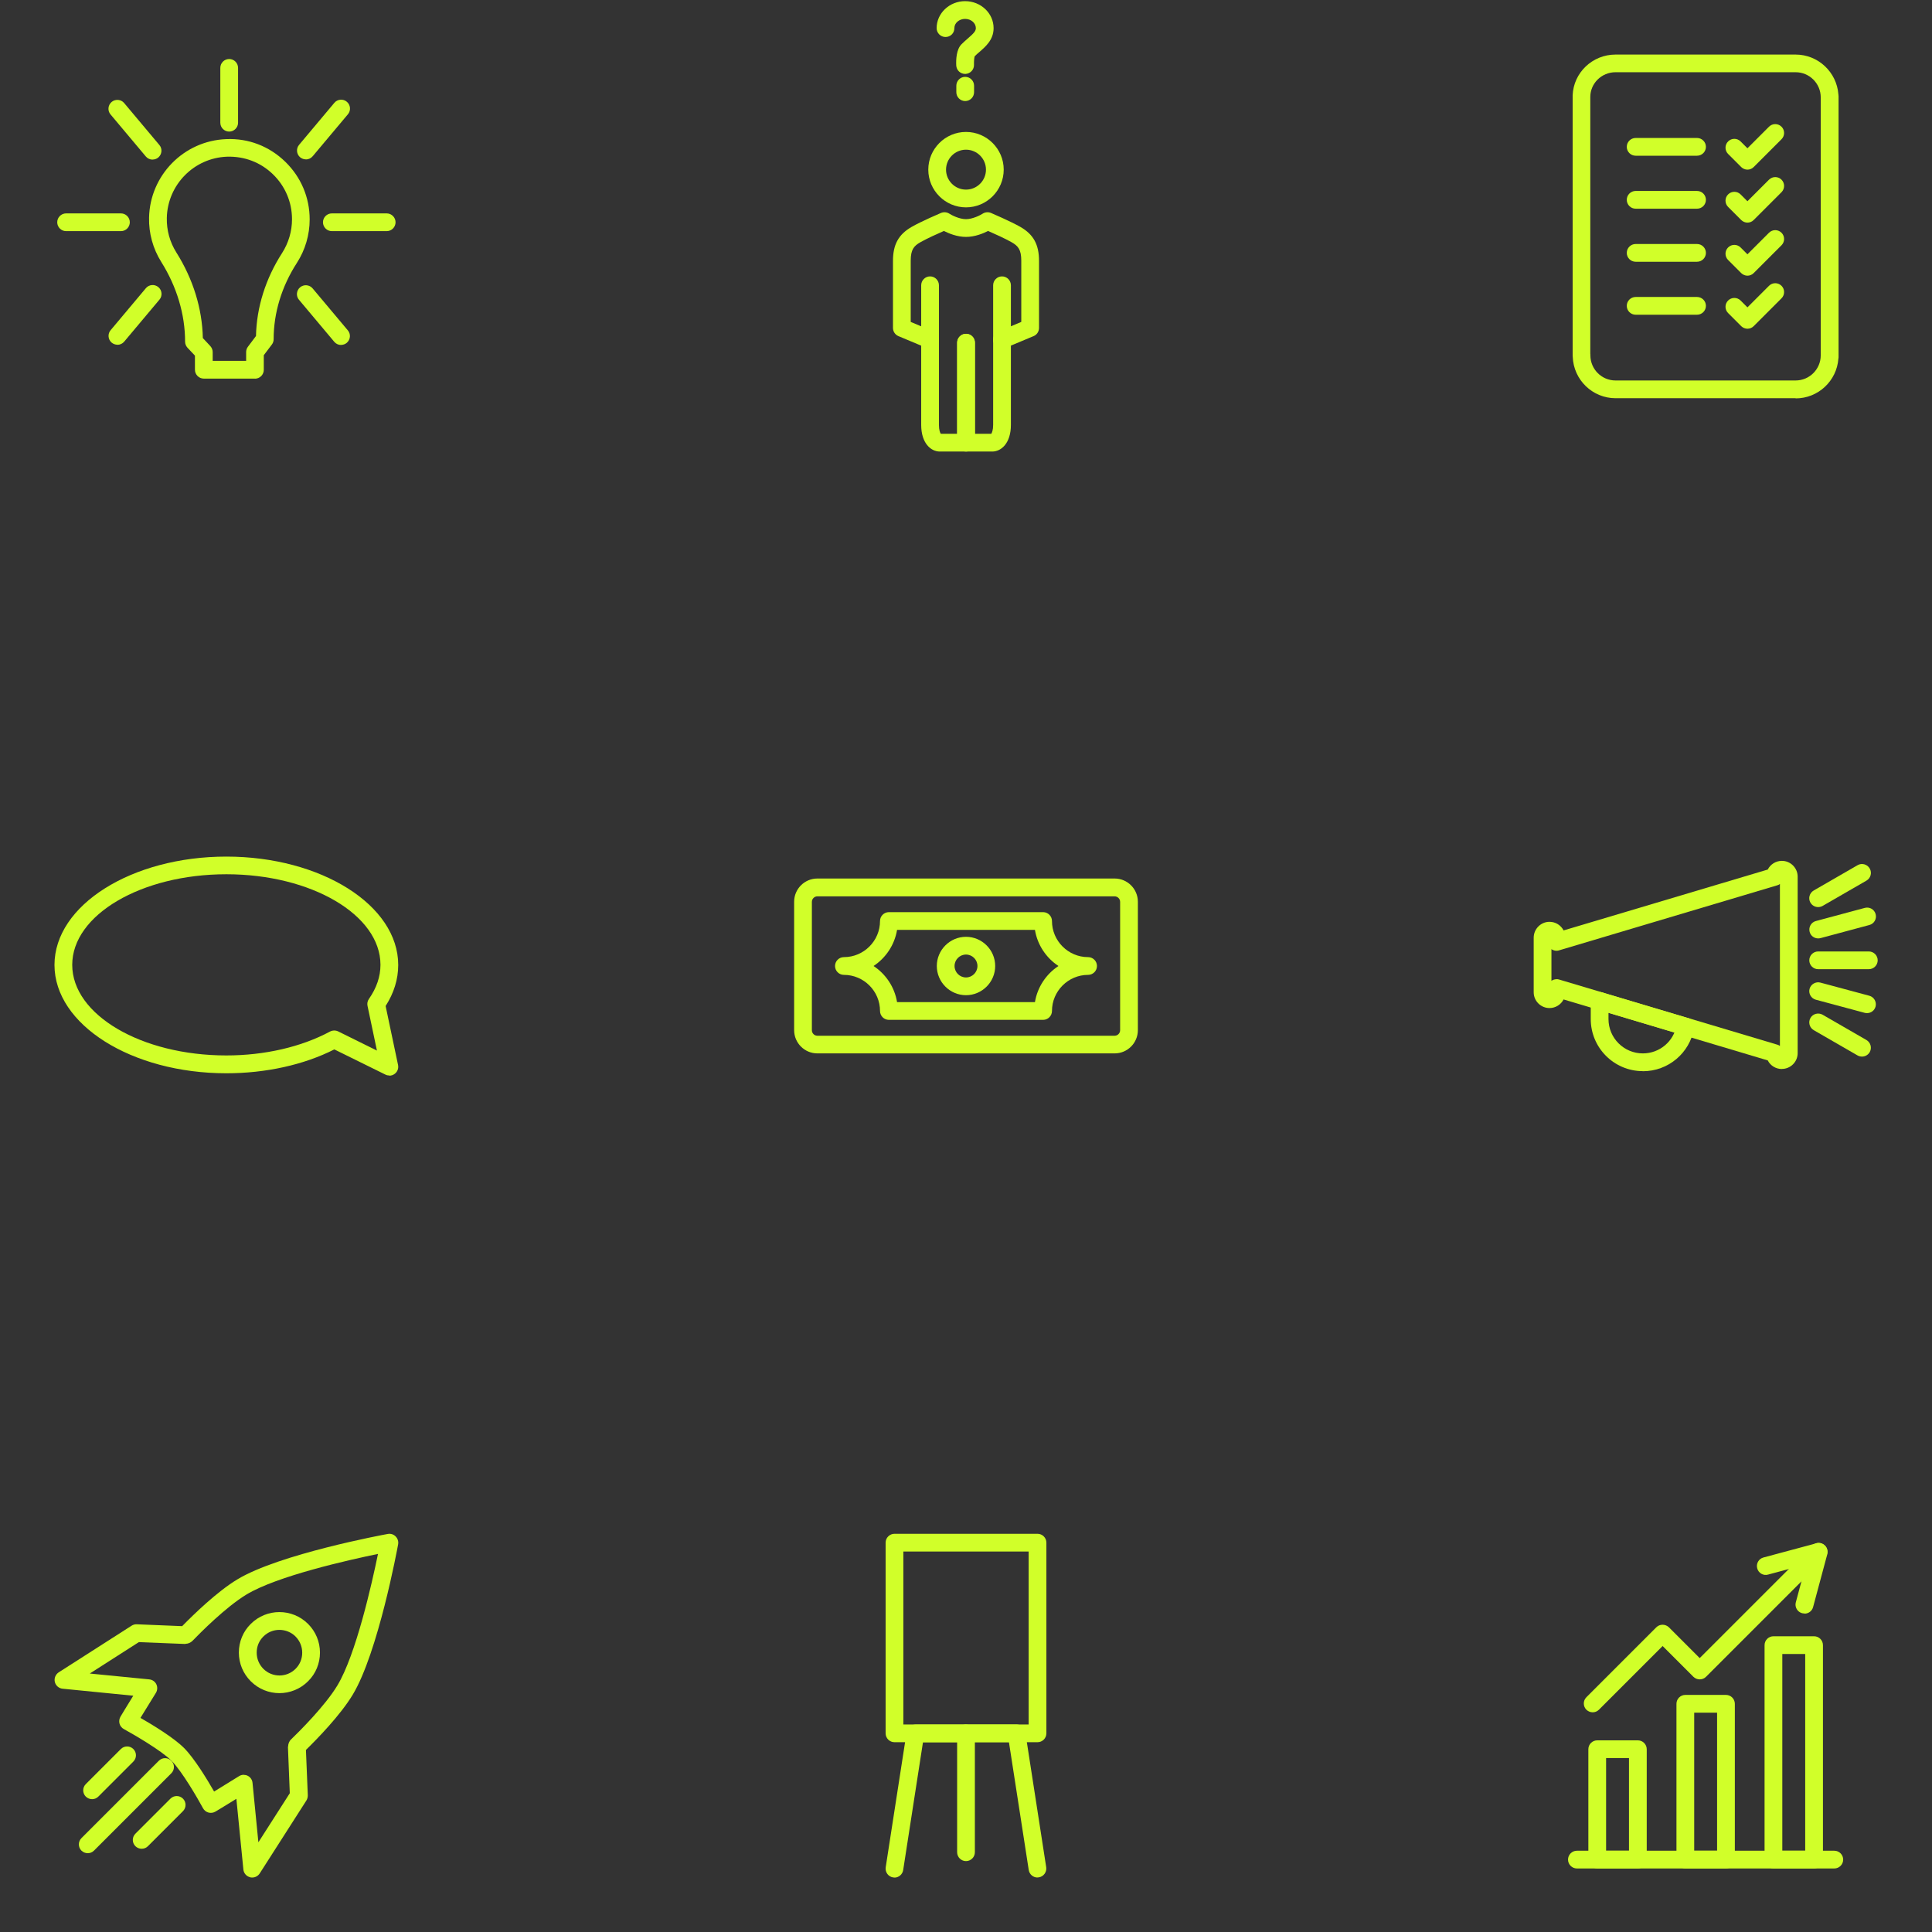 <?xml version="1.0" encoding="UTF-8"?>
<svg xmlns="http://www.w3.org/2000/svg" id="Vrstva_2" data-name="Vrstva 2" viewBox="0 0 217.74 217.74">
  <rect x="0" y="0" width="217.74" height="217.74" fill="#333333" stroke="none"/>
  <defs>
    <style>
      .cls-1 {
        fill: #d1ff29;
      }

      .cls-2 {
        fill: none;
      }
    </style>
  </defs>
  <g id="Vrstva_1-2" data-name="Vrstva 1">
    <g>
      <g>
        <g>
          <path class="cls-1" d="M202.38,44.88h-20.3c-2.61,0-4.74-2.08-4.83-4.67,0-.05-.01-.1-.01-.16V10.83s0-.06,0-.09c.1-2.55,2.23-4.59,4.83-4.59h20.3c2.54,0,4.63,1.98,4.82,4.48.01.07.02.14.02.21v29.37c0,.07,0,.14-.02.21-.18,2.5-2.27,4.48-4.82,4.48ZM179.24,39.91s0,.09,0,.14c0,1.56,1.27,2.83,2.83,2.83h20.3c1.56,0,2.83-1.27,2.83-2.83,0-.04,0-.09,0-.13V11.1s0-.09,0-.13c0-1.56-1.27-2.83-2.83-2.83h-20.3c-1.56,0-2.84,1.25-2.84,2.79v28.98Z"></path>
          <g>
            <g>
              <path class="cls-1" d="M196.95,19.12c-.26,0-.51-.1-.71-.29l-1.48-1.48c-.39-.39-.39-1.02,0-1.41s1.02-.39,1.41,0l.77.77,2.43-2.43c.39-.39,1.02-.39,1.41,0s.39,1.02,0,1.41l-3.14,3.14c-.2.2-.45.29-.71.29Z"></path>
              <path class="cls-1" d="M191.26,17.55h-6.92c-.55,0-1-.45-1-1s.45-1,1-1h6.92c.55,0,1,.45,1,1s-.45,1-1,1Z"></path>
            </g>
            <g>
              <path class="cls-1" d="M196.95,25.09c-.26,0-.51-.1-.71-.29l-1.48-1.48c-.39-.39-.39-1.02,0-1.41s1.02-.39,1.41,0l.77.77,2.43-2.43c.39-.39,1.02-.39,1.41,0s.39,1.02,0,1.41l-3.14,3.14c-.2.2-.45.29-.71.29Z"></path>
              <path class="cls-1" d="M191.26,23.52h-6.92c-.55,0-1-.45-1-1s.45-1,1-1h6.92c.55,0,1,.45,1,1s-.45,1-1,1Z"></path>
            </g>
            <g>
              <path class="cls-1" d="M196.95,31.07c-.26,0-.51-.1-.71-.29l-1.48-1.48c-.39-.39-.39-1.02,0-1.41s1.02-.39,1.41,0l.77.77,2.43-2.43c.39-.39,1.02-.39,1.41,0s.39,1.02,0,1.41l-3.14,3.14c-.2.2-.45.29-.71.29Z"></path>
              <path class="cls-1" d="M191.26,29.5h-6.92c-.55,0-1-.45-1-1s.45-1,1-1h6.92c.55,0,1,.45,1,1s-.45,1-1,1Z"></path>
            </g>
            <g>
              <path class="cls-1" d="M196.95,37.05h0c-.27,0-.52-.11-.71-.29l-1.48-1.48c-.39-.39-.39-1.02,0-1.41.39-.39,1.02-.39,1.41,0l.77.77,2.43-2.43c.39-.39,1.02-.39,1.41,0s.39,1.02,0,1.41l-3.14,3.14c-.19.19-.44.29-.71.29Z"></path>
              <path class="cls-1" d="M191.26,35.47h-6.92c-.55,0-1-.45-1-1s.45-1,1-1h6.92c.55,0,1,.45,1,1s-.45,1-1,1Z"></path>
            </g>
          </g>
        </g>
        <rect class="cls-2" x="166.72" width="51.02" height="51.02"></rect>
      </g>
      <g>
        <g>
          <g>
            <path class="cls-1" d="M28.42,211.6c-.08,0-.16,0-.23-.03-.41-.1-.72-.45-.76-.87l-.79-7.97c-1.32.82-2.36,1.44-2.36,1.44-.23.14-.52.18-.78.11-.26-.07-.49-.25-.62-.49-.59-1.09-2.38-4.19-3.56-5.36-1.17-1.17-4.27-2.96-5.36-3.56-.24-.13-.42-.35-.49-.62-.07-.26-.03-.54.11-.78,0,0,.62-1.04,1.44-2.36l-7.97-.79c-.42-.04-.77-.35-.87-.76s.08-.85.43-1.08l8.22-5.26c.17-.11.37-.17.58-.16l5.12.21c1.31-1.34,3.95-3.9,6.22-5.27h0c4.71-2.85,16.45-5.03,16.95-5.12.33-.06.66.04.89.28.23.23.34.56.28.89-.09.5-2.27,12.24-5.12,16.95-1.38,2.29-3.97,4.95-5.27,6.22l.21,5.12c0,.2-.05.41-.16.58l-5.26,8.22c-.19.29-.51.46-.84.46ZM27.47,200.03c.15,0,.3.03.44.1.31.15.52.46.55.8l.66,6.7,3.54-5.53-.21-5.25h.02c0-.29.11-.6.33-.81.87-.84,3.82-3.76,5.22-6.08,2.1-3.47,3.9-11.53,4.58-14.83-3.3.68-11.36,2.48-14.83,4.58-2.33,1.41-5.24,4.35-6.08,5.22-.21.21-.5.33-.79.33h0v.02s-5.25-.21-5.25-.21l-5.53,3.54,6.7.66c.34.03.65.24.8.55s.13.68-.05.97c-.67,1.07-1.31,2.11-1.74,2.82,1.33.76,3.74,2.22,4.91,3.39,1.17,1.17,2.63,3.58,3.39,4.91.71-.43,1.75-1.07,2.82-1.74.16-.1.35-.15.53-.15Z"></path>
            <path class="cls-1" d="M31.49,190.82c-1.17,0-2.34-.45-3.23-1.34-.86-.86-1.34-2.01-1.34-3.23s.47-2.37,1.34-3.23c1.78-1.78,4.68-1.78,6.46,0,.86.86,1.34,2.01,1.34,3.23s-.47,2.37-1.34,3.23c-.89.89-2.06,1.34-3.23,1.34ZM31.49,183.69c-.66,0-1.31.25-1.81.75s-.75,1.13-.75,1.82.27,1.33.75,1.82c1,1,2.63,1,3.63,0,.49-.49.75-1.13.75-1.82s-.27-1.33-.75-1.82-1.16-.75-1.82-.75Z"></path>
          </g>
          <g>
            <path class="cls-1" d="M9.89,208.86c-.26,0-.51-.1-.71-.29-.39-.39-.39-1.02,0-1.41l8.72-8.72c.39-.39,1.02-.39,1.41,0s.39,1.02,0,1.41l-8.72,8.72c-.2.2-.45.29-.71.29Z"></path>
            <path class="cls-1" d="M10.38,202.77c-.26,0-.51-.1-.71-.29-.39-.39-.39-1.02,0-1.41l3.95-3.95c.39-.39,1.02-.39,1.41,0s.39,1.02,0,1.41l-3.95,3.95c-.2.2-.45.29-.71.29Z"></path>
            <path class="cls-1" d="M15.97,208.36c-.26,0-.51-.1-.71-.29-.39-.39-.39-1.02,0-1.41l3.95-3.95c.39-.39,1.02-.39,1.41,0s.39,1.02,0,1.41l-3.95,3.95c-.2.2-.45.29-.71.29Z"></path>
          </g>
        </g>
        <rect class="cls-2" y="166.72" width="51.02" height="51.02"></rect>
      </g>
      <g>
        <g>
          <path class="cls-1" d="M116.93,196.35h-16.12c-.55,0-1-.45-1-1v-21.49c0-.55.45-1,1-1h16.12c.55,0,1,.45,1,1v21.49c0,.55-.45,1-1,1ZM101.81,194.35h14.12v-19.49h-14.12v19.49Z"></path>
          <path class="cls-1" d="M100.81,211.6c-.05,0-.1,0-.15-.01-.55-.08-.92-.6-.84-1.14l2.36-15.24c.08-.49.5-.85.99-.85h5.7c.55,0,1,.45,1,1v13.39c0,.55-.45,1-1,1s-1-.45-1-1v-12.39h-3.85l-2.23,14.4c-.08.49-.5.85-.99.85Z"></path>
          <path class="cls-1" d="M116.93,211.6c-.49,0-.91-.35-.99-.85l-2.23-14.4h-4.85c-.55,0-1-.45-1-1s.45-1,1-1h5.7c.49,0,.91.36.99.85l2.36,15.24c.08.54-.29,1.06-.84,1.14-.05,0-.1.01-.15.01Z"></path>
        </g>
        <rect class="cls-2" x="83.36" y="166.72" width="51.02" height="51.02"></rect>
      </g>
      <g>
        <g>
          <g>
            <g>
              <path class="cls-1" d="M184.59,210.58h-4.58c-.55,0-1-.45-1-1v-12.44c0-.55.45-1,1-1h4.58c.55,0,1,.45,1,1v12.44c0,.55-.45,1-1,1ZM181.01,208.58h2.58v-10.44h-2.58v10.44Z"></path>
              <path class="cls-1" d="M194.52,210.58h-4.58c-.55,0-1-.45-1-1v-17.56c0-.55.45-1,1-1h4.58c.55,0,1,.45,1,1v17.56c0,.55-.45,1-1,1ZM190.94,208.58h2.58v-15.56h-2.58v15.56Z"></path>
              <path class="cls-1" d="M204.45,210.58h-4.58c-.55,0-1-.45-1-1v-24.17c0-.55.45-1,1-1h4.58c.55,0,1,.45,1,1v24.17c0,.55-.45,1-1,1ZM200.87,208.58h2.58v-22.17h-2.58v22.17Z"></path>
            </g>
            <path class="cls-1" d="M206.73,210.58h-29.01c-.55,0-1-.45-1-1s.45-1,1-1h29.01c.55,0,1,.45,1,1s-.45,1-1,1Z"></path>
          </g>
          <g>
            <path class="cls-1" d="M179.5,192.98c-.26,0-.51-.1-.71-.29-.39-.39-.39-1.02,0-1.41l7.88-7.88c.19-.19.44-.29.71-.29h0c.27,0,.52.11.71.29l3.47,3.47,12.69-12.69c.39-.39,1.02-.39,1.41,0s.39,1.02,0,1.41l-13.39,13.39c-.19.19-.44.29-.71.29h0c-.27,0-.52-.11-.71-.29l-3.47-3.47-7.18,7.18c-.2.2-.45.29-.71.29Z"></path>
            <path class="cls-1" d="M203.36,181.84c-.09,0-.17-.01-.26-.03-.53-.14-.85-.69-.71-1.22l1.15-4.28-4.28,1.15c-.53.15-1.08-.17-1.22-.71-.14-.53.17-1.08.71-1.22l5.96-1.6c.35-.09.71,0,.97.26.25.25.35.62.26.97l-1.6,5.96c-.12.45-.52.74-.96.74Z"></path>
          </g>
        </g>
        <rect class="cls-2" x="166.72" y="166.72" width="51.02" height="51.02"></rect>
      </g>
      <g>
        <path class="cls-1" d="M43.88,121.21c-.15,0-.3-.03-.44-.1l-5.76-2.84c-3.43,1.74-7.73,2.69-12.17,2.69-10.68,0-19.37-5.48-19.37-12.21s8.69-12.21,19.37-12.21,19.37,5.48,19.37,12.21c0,1.61-.48,3.16-1.42,4.63l1.4,6.64c.08.38-.06.76-.37,1-.18.14-.4.21-.61.21ZM25.51,98.53c-9.58,0-17.37,4.58-17.37,10.21s7.79,10.21,17.37,10.21c4.32,0,8.46-.96,11.68-2.69.28-.15.63-.16.92-.02l4.37,2.16-1.06-5.04c-.06-.27,0-.55.16-.78.86-1.23,1.3-2.52,1.3-3.84,0-5.63-7.79-10.21-17.37-10.21Z"></path>
        <rect class="cls-2" y="83.36" width="51.02" height="51.02"></rect>
      </g>
      <g>
        <g>
          <path class="cls-1" d="M185.15,120.72c-3.24,0-5.87-2.63-5.87-5.87v-2.04c0-.55.45-1,1-1s1,.45,1,1v2.04c0,2.14,1.74,3.87,3.87,3.87,1.89,0,3.49-1.35,3.81-3.2.09-.54.61-.91,1.16-.81.54.09.91.61.81,1.16-.49,2.82-2.92,4.86-5.78,4.86Z"></path>
          <g>
            <line class="cls-1" x1="180.28" y1="112.81" x2="189.95" y2="115.69"></line>
            <path class="cls-1" d="M189.95,116.69c-.09,0-.19-.01-.29-.04l-9.67-2.89c-.53-.16-.83-.71-.67-1.24.16-.53.71-.83,1.24-.67l9.67,2.89c.53.16.83.71.67,1.24-.13.43-.53.71-.96.71Z"></path>
          </g>
          <path class="cls-1" d="M200.82,120.48c-.69,0-1.3-.39-1.59-.97l-23.01-6.87c-.3.58-.9.97-1.59.97-.98,0-1.78-.8-1.78-1.78v-6.15c0-.98.8-1.79,1.78-1.79.69,0,1.29.39,1.59.97l23.01-6.86c.29-.58.9-.98,1.59-.98.98,0,1.78.8,1.78,1.78v19.89c0,.98-.8,1.78-1.78,1.78ZM175.41,110.35c.1,0,.19.01.29.04l24.62,7.35c.1.03.2.08.28.14v-18.25c-.08.06-.18.11-.28.14l-24.62,7.34c-.29.09-.6.04-.85-.14v3.57c.17-.12.37-.18.57-.18ZM200.03,98.8h0,0Z"></path>
          <g>
            <g>
              <path class="cls-1" d="M210.62,109.23h-5.71c-.55,0-1-.45-1-1s.45-1,1-1h5.71c.55,0,1,.45,1,1s-.45,1-1,1Z"></path>
              <path class="cls-1" d="M204.91,105.76c-.44,0-.85-.29-.96-.74-.14-.53.17-1.08.71-1.22l5.51-1.48c.53-.14,1.08.17,1.22.71.14.53-.17,1.08-.71,1.22l-5.51,1.48c-.09.02-.17.03-.26.03Z"></path>
              <path class="cls-1" d="M204.91,102.23c-.35,0-.68-.18-.87-.5-.28-.48-.11-1.09.37-1.37l4.94-2.85c.48-.28,1.09-.11,1.37.37.28.48.11,1.09-.37,1.37l-4.94,2.85c-.16.09-.33.13-.5.13Z"></path>
            </g>
            <g>
              <path class="cls-1" d="M210.42,114.18c-.09,0-.17-.01-.26-.03l-5.51-1.48c-.53-.14-.85-.69-.71-1.22s.7-.85,1.22-.71l5.51,1.48c.53.14.85.69.71,1.22-.12.45-.52.74-.96.74Z"></path>
              <path class="cls-1" d="M209.85,119.08c-.17,0-.34-.04-.5-.13l-4.94-2.85c-.48-.28-.64-.89-.37-1.37s.89-.64,1.37-.37l4.94,2.85c.48.28.64.89.37,1.37-.19.32-.52.5-.87.5Z"></path>
            </g>
          </g>
        </g>
        <rect class="cls-2" x="166.72" y="83.36" width="51.02" height="51.02"></rect>
      </g>
      <g>
        <g>
          <path class="cls-1" d="M125.62,118.72h-33.5c-1.44,0-2.62-1.17-2.62-2.62v-14.47c0-1.44,1.17-2.62,2.62-2.62h33.5c1.44,0,2.62,1.17,2.62,2.62v14.47c0,1.44-1.17,2.62-2.62,2.62ZM92.12,101.02c-.34,0-.62.28-.62.62v14.47c0,.34.28.62.62.62h33.5c.34,0,.62-.28.62-.62v-14.47c0-.34-.28-.62-.62-.62h-33.5Z"></path>
          <path class="cls-1" d="M117.56,114.94h-17.38c-.55,0-1-.45-1-1,0-2.24-1.83-4.07-4.07-4.07-.55,0-1-.45-1-1s.45-1,1-1c2.24,0,4.07-1.83,4.07-4.07,0-.55.45-1,1-1h17.38c.55,0,1,.45,1,1,0,2.24,1.83,4.07,4.07,4.07.55,0,1,.45,1,1s-.45,1-1,1c-2.24,0-4.07,1.83-4.07,4.07,0,.55-.45,1-1,1ZM101.1,112.94h15.54c.28-1.7,1.27-3.16,2.65-4.07-1.38-.91-2.37-2.37-2.65-4.07h-15.54c-.28,1.7-1.27,3.16-2.65,4.07,1.38.91,2.37,2.37,2.65,4.07Z"></path>
          <path class="cls-1" d="M108.87,112.16c-1.81,0-3.29-1.48-3.29-3.29s1.48-3.29,3.29-3.29,3.29,1.48,3.29,3.29-1.48,3.29-3.29,3.29ZM108.87,107.58c-.71,0-1.29.58-1.29,1.29s.58,1.29,1.29,1.29,1.29-.58,1.29-1.29-.58-1.29-1.29-1.29Z"></path>
        </g>
        <rect class="cls-2" x="83.36" y="83.36" width="51.02" height="51.02"></rect>
      </g>
      <g>
        <g>
          <path class="cls-1" d="M25.83,14.83c-.55,0-1-.45-1-1v-6.18c0-.55.45-1,1-1s1,.45,1,1v6.18c0,.55-.45,1-1,1Z"></path>
          <path class="cls-1" d="M17.2,17.99c-.29,0-.57-.12-.77-.36l-3.97-4.73c-.36-.42-.3-1.05.12-1.41.42-.35,1.06-.3,1.41.12l3.97,4.73c.36.42.3,1.05-.12,1.41-.19.16-.42.23-.64.23Z"></path>
          <path class="cls-1" d="M34.47,17.96c-.23,0-.45-.08-.64-.23-.42-.35-.48-.99-.12-1.41l3.97-4.73c.35-.42.99-.48,1.41-.12.42.35.48.99.12,1.41l-3.97,4.73c-.2.24-.48.36-.77.36Z"></path>
          <path class="cls-1" d="M13.63,26.05h-6.18c-.55,0-1-.45-1-1s.45-1,1-1h6.18c.55,0,1,.45,1,1s-.45,1-1,1Z"></path>
          <path class="cls-1" d="M43.58,26.05h-6.18c-.55,0-1-.45-1-1s.45-1,1-1h6.18c.55,0,1,.45,1,1s-.45,1-1,1Z"></path>
          <path class="cls-1" d="M13.23,38.85c-.23,0-.45-.08-.64-.23-.42-.35-.48-.99-.12-1.41l3.97-4.73c.35-.42.98-.48,1.41-.12.42.35.48.99.12,1.41l-3.97,4.73c-.2.24-.48.36-.77.36Z"></path>
          <path class="cls-1" d="M38.44,38.88c-.29,0-.57-.12-.77-.36l-3.97-4.73c-.36-.42-.3-1.05.12-1.41.42-.35,1.06-.3,1.41.12l3.97,4.73c.36.42.3,1.05-.12,1.41-.19.16-.42.23-.64.23Z"></path>
          <path class="cls-1" d="M28.74,42.67h-5.77c-.55,0-1-.45-1-1v-1.59l-.84-.89c-.17-.19-.27-.43-.27-.68,0-3.08-.93-6.19-2.68-8.98-.94-1.5-1.42-3.23-1.38-5,.1-4.78,3.92-8.67,8.7-8.85h0c2.5-.11,4.84.8,6.63,2.53s2.77,4.04,2.77,6.52c0,1.74-.5,3.44-1.44,4.9-1.72,2.66-2.62,5.64-2.62,8.6,0,.22-.07.43-.2.6l-.91,1.2v1.65c0,.55-.45,1-1,1ZM23.97,40.67h3.77v-.99c0-.22.07-.43.2-.6l.91-1.21c.07-3.24,1.08-6.46,2.94-9.35.73-1.14,1.12-2.46,1.12-3.81,0-1.93-.77-3.74-2.16-5.08-1.39-1.34-3.2-2.03-5.17-1.97-3.72.14-6.7,3.17-6.78,6.9-.03,1.38.34,2.73,1.08,3.9,1.88,2.99,2.91,6.31,2.98,9.64l.84.9c.17.19.27.43.27.68v.99ZM22.86,38.51h0,0Z"></path>
        </g>
        <rect class="cls-2" width="51.02" height="51.02"></rect>
      </g>
      <g>
        <g>
          <path class="cls-1" d="M108.77,8.33c-.53,0-.97-.41-1-.95-.03-.64,0-1.8.6-2.4.23-.23.47-.44.7-.64.64-.56.91-.82.91-1.17,0-.57-.54-1.04-1.21-1.04s-1.21.46-1.21,1.04-.45,1-1,1-1-.45-1-1c0-1.67,1.44-3.04,3.21-3.04s3.21,1.36,3.21,3.04c0,1.31-.89,2.07-1.6,2.69-.18.15-.36.31-.53.48-.06.17-.09.6-.08.94.03.55-.4,1.02-.95,1.05-.02,0-.04,0-.05,0Z"></path>
          <path class="cls-1" d="M108.78,11.39c-.55,0-1-.45-1-1v-.73c0-.55.45-1,1-1s1,.45,1,1v.73c0,.55-.45,1-1,1Z"></path>
        </g>
        <g>
          <path class="cls-1" d="M108.87,23.37c-2.34,0-4.25-1.91-4.25-4.25s1.91-4.25,4.25-4.25,4.25,1.91,4.25,4.25-1.91,4.25-4.25,4.25ZM108.87,16.87c-1.24,0-2.25,1.01-2.25,2.25s1.01,2.25,2.25,2.25,2.25-1.01,2.25-2.25-1.01-2.25-2.25-2.25Z"></path>
          <g>
            <g>
              <path class="cls-1" d="M112.92,39.28c-.39,0-.76-.23-.92-.61-.21-.51.03-1.1.54-1.31l2.56-1.08v-6.9c0-1.24-.35-1.66-1.09-2.08-.72-.41-1.98-.98-2.65-1.27-.55.28-1.49.67-2.49.67s-1.94-.39-2.49-.67c-.67.29-1.93.86-2.65,1.27-.74.42-1.09.84-1.09,2.08v6.9l2.56,1.08c.51.21.75.8.54,1.31-.21.51-.8.75-1.31.54l-3.18-1.33c-.37-.16-.61-.52-.61-.92v-7.56c0-1.83.62-2.97,2.09-3.82,1.11-.64,3.23-1.54,3.32-1.58.31-.13.66-.1.94.08.26.17,1.13.62,1.88.62s1.64-.46,1.88-.62c.28-.18.63-.21.94-.08.09.04,2.2.94,3.32,1.58,1.46.84,2.09,1.98,2.09,3.82v7.56c0,.4-.24.77-.61.92l-3.18,1.33c-.13.05-.26.08-.39.08Z"></path>
              <path class="cls-1" d="M111.82,50.89h-2.95c-.55,0-1-.45-1-1v-11.27c0-.55.45-1,1-1s1,.45,1,1v10.27h1.85c.07-.11.21-.42.21-1v-15.74c0-.55.45-1,1-1s1,.45,1,1v15.74c0,2.06-1.09,3-2.1,3Z"></path>
            </g>
            <path class="cls-1" d="M108.87,50.89h-2.95c-1.01,0-2.1-.94-2.1-3v-15.74c0-.55.45-1,1-1s1,.45,1,1v15.74c0,.58.13.89.21,1h1.85v-10.27c0-.55.45-1,1-1s1,.45,1,1v11.27c0,.55-.45,1-1,1ZM106.06,48.93h0,0Z"></path>
          </g>
        </g>
        <rect class="cls-2" x="83.36" width="51.02" height="51.02"></rect>
      </g>
    </g>
  </g>
</svg>
